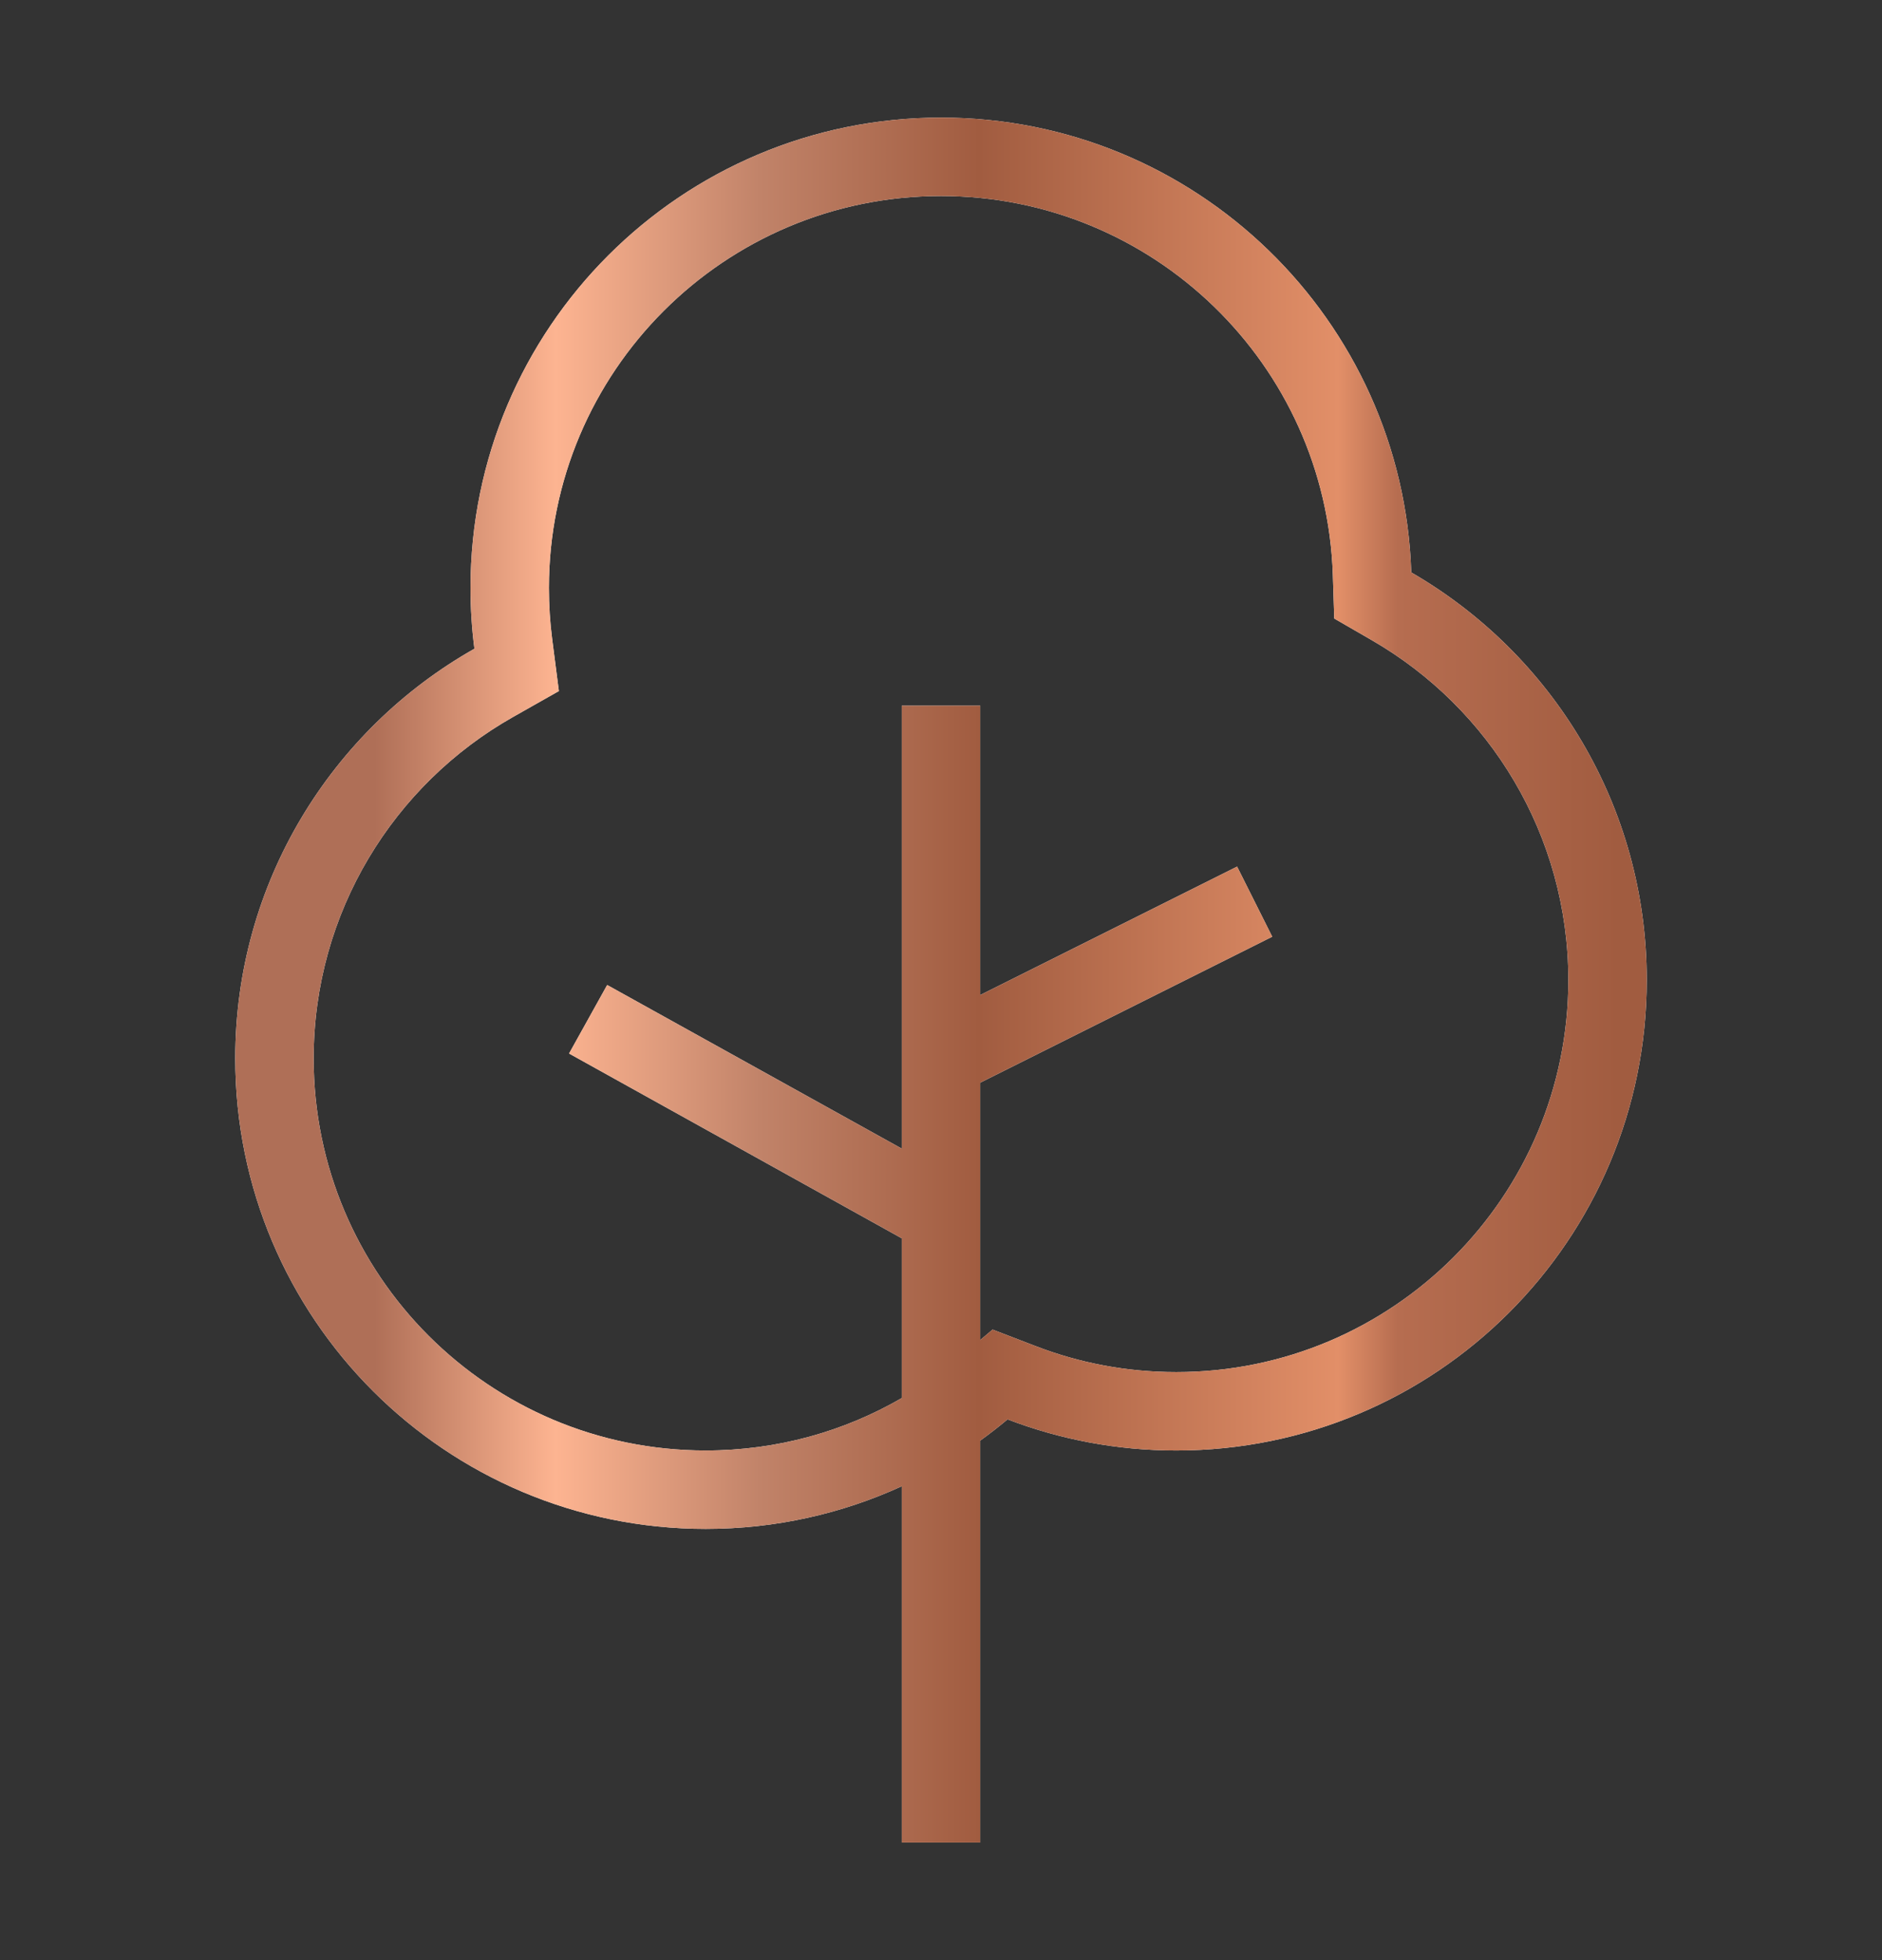 <svg width="24" height="25" viewBox="0 0 24 25" fill="none" xmlns="http://www.w3.org/2000/svg">
<rect x="0" y="0" width="24" height="25" fill="#333333" stroke="none"/>
<path fill-rule="evenodd" clip-rule="evenodd" d="M16.997 7.333L17.015 7.889L17.497 8.167C18.995 9.032 20 10.649 20 12.5C20 15.261 17.761 17.5 15 17.5C14.367 17.5 13.763 17.383 13.208 17.169L12.658 16.958L12.5 17.091V15.5V13.809L16.224 11.947L15.776 11.053L12.5 12.691V9H11.5V13.5V14.65L7.743 12.563L7.257 13.437L11.5 15.794V17.831C10.765 18.257 9.912 18.5 9 18.5C6.239 18.5 4 16.261 4 13.5C4 11.634 5.022 10.005 6.542 9.145L7.127 8.814L7.041 8.147C7.014 7.935 7 7.72 7 7.5C7 4.739 9.239 2.5 12 2.5C14.706 2.5 16.91 4.649 16.997 7.333ZM11.5 18.956C10.739 19.305 9.892 19.5 9 19.5C5.686 19.5 3 16.814 3 13.5C3 11.259 4.229 9.305 6.05 8.274C6.017 8.021 6 7.762 6 7.5C6 4.186 8.686 1.5 12 1.5C15.247 1.5 17.892 4.079 17.997 7.301C19.792 8.338 21 10.278 21 12.5C21 15.814 18.314 18.5 15 18.5C14.242 18.5 13.517 18.359 12.849 18.103C12.736 18.197 12.62 18.288 12.5 18.374V23.5H11.5V18.956Z" fill="white"/>
<path fill-rule="evenodd" clip-rule="evenodd" d="M16.997 7.333L17.015 7.889L17.497 8.167C18.995 9.032 20 10.649 20 12.5C20 15.261 17.761 17.5 15 17.5C14.367 17.5 13.763 17.383 13.208 17.169L12.658 16.958L12.5 17.091V15.5V13.809L16.224 11.947L15.776 11.053L12.5 12.691V9H11.5V13.5V14.65L7.743 12.563L7.257 13.437L11.5 15.794V17.831C10.765 18.257 9.912 18.5 9 18.5C6.239 18.5 4 16.261 4 13.5C4 11.634 5.022 10.005 6.542 9.145L7.127 8.814L7.041 8.147C7.014 7.935 7 7.72 7 7.5C7 4.739 9.239 2.5 12 2.5C14.706 2.5 16.91 4.649 16.997 7.333ZM11.5 18.956C10.739 19.305 9.892 19.5 9 19.5C5.686 19.5 3 16.814 3 13.5C3 11.259 4.229 9.305 6.05 8.274C6.017 8.021 6 7.762 6 7.5C6 4.186 8.686 1.5 12 1.5C15.247 1.5 17.892 4.079 17.997 7.301C19.792 8.338 21 10.278 21 12.5C21 15.814 18.314 18.5 15 18.5C14.242 18.5 13.517 18.359 12.849 18.103C12.736 18.197 12.62 18.288 12.5 18.374V23.5H11.5V18.956Z" fill="url(#paint0_linear_590_3144)"/>
<defs>
<linearGradient id="paint0_linear_590_3144" x1="3.399" y1="12.766" x2="20.634" y2="12.766" gradientUnits="userSpaceOnUse">
<stop offset="0.08" stop-color="#AF6F57"/>
<stop offset="0.214" stop-color="#FDB491"/>
<stop offset="0.365" stop-color="#C18369"/>
<stop offset="0.527" stop-color="#A15C40"/>
<stop offset="0.793" stop-color="#E28F68"/>
<stop offset="0.837" stop-color="#B66D50"/>
<stop offset="1" stop-color="#A15C40"/>
</linearGradient>
</defs>
</svg>
